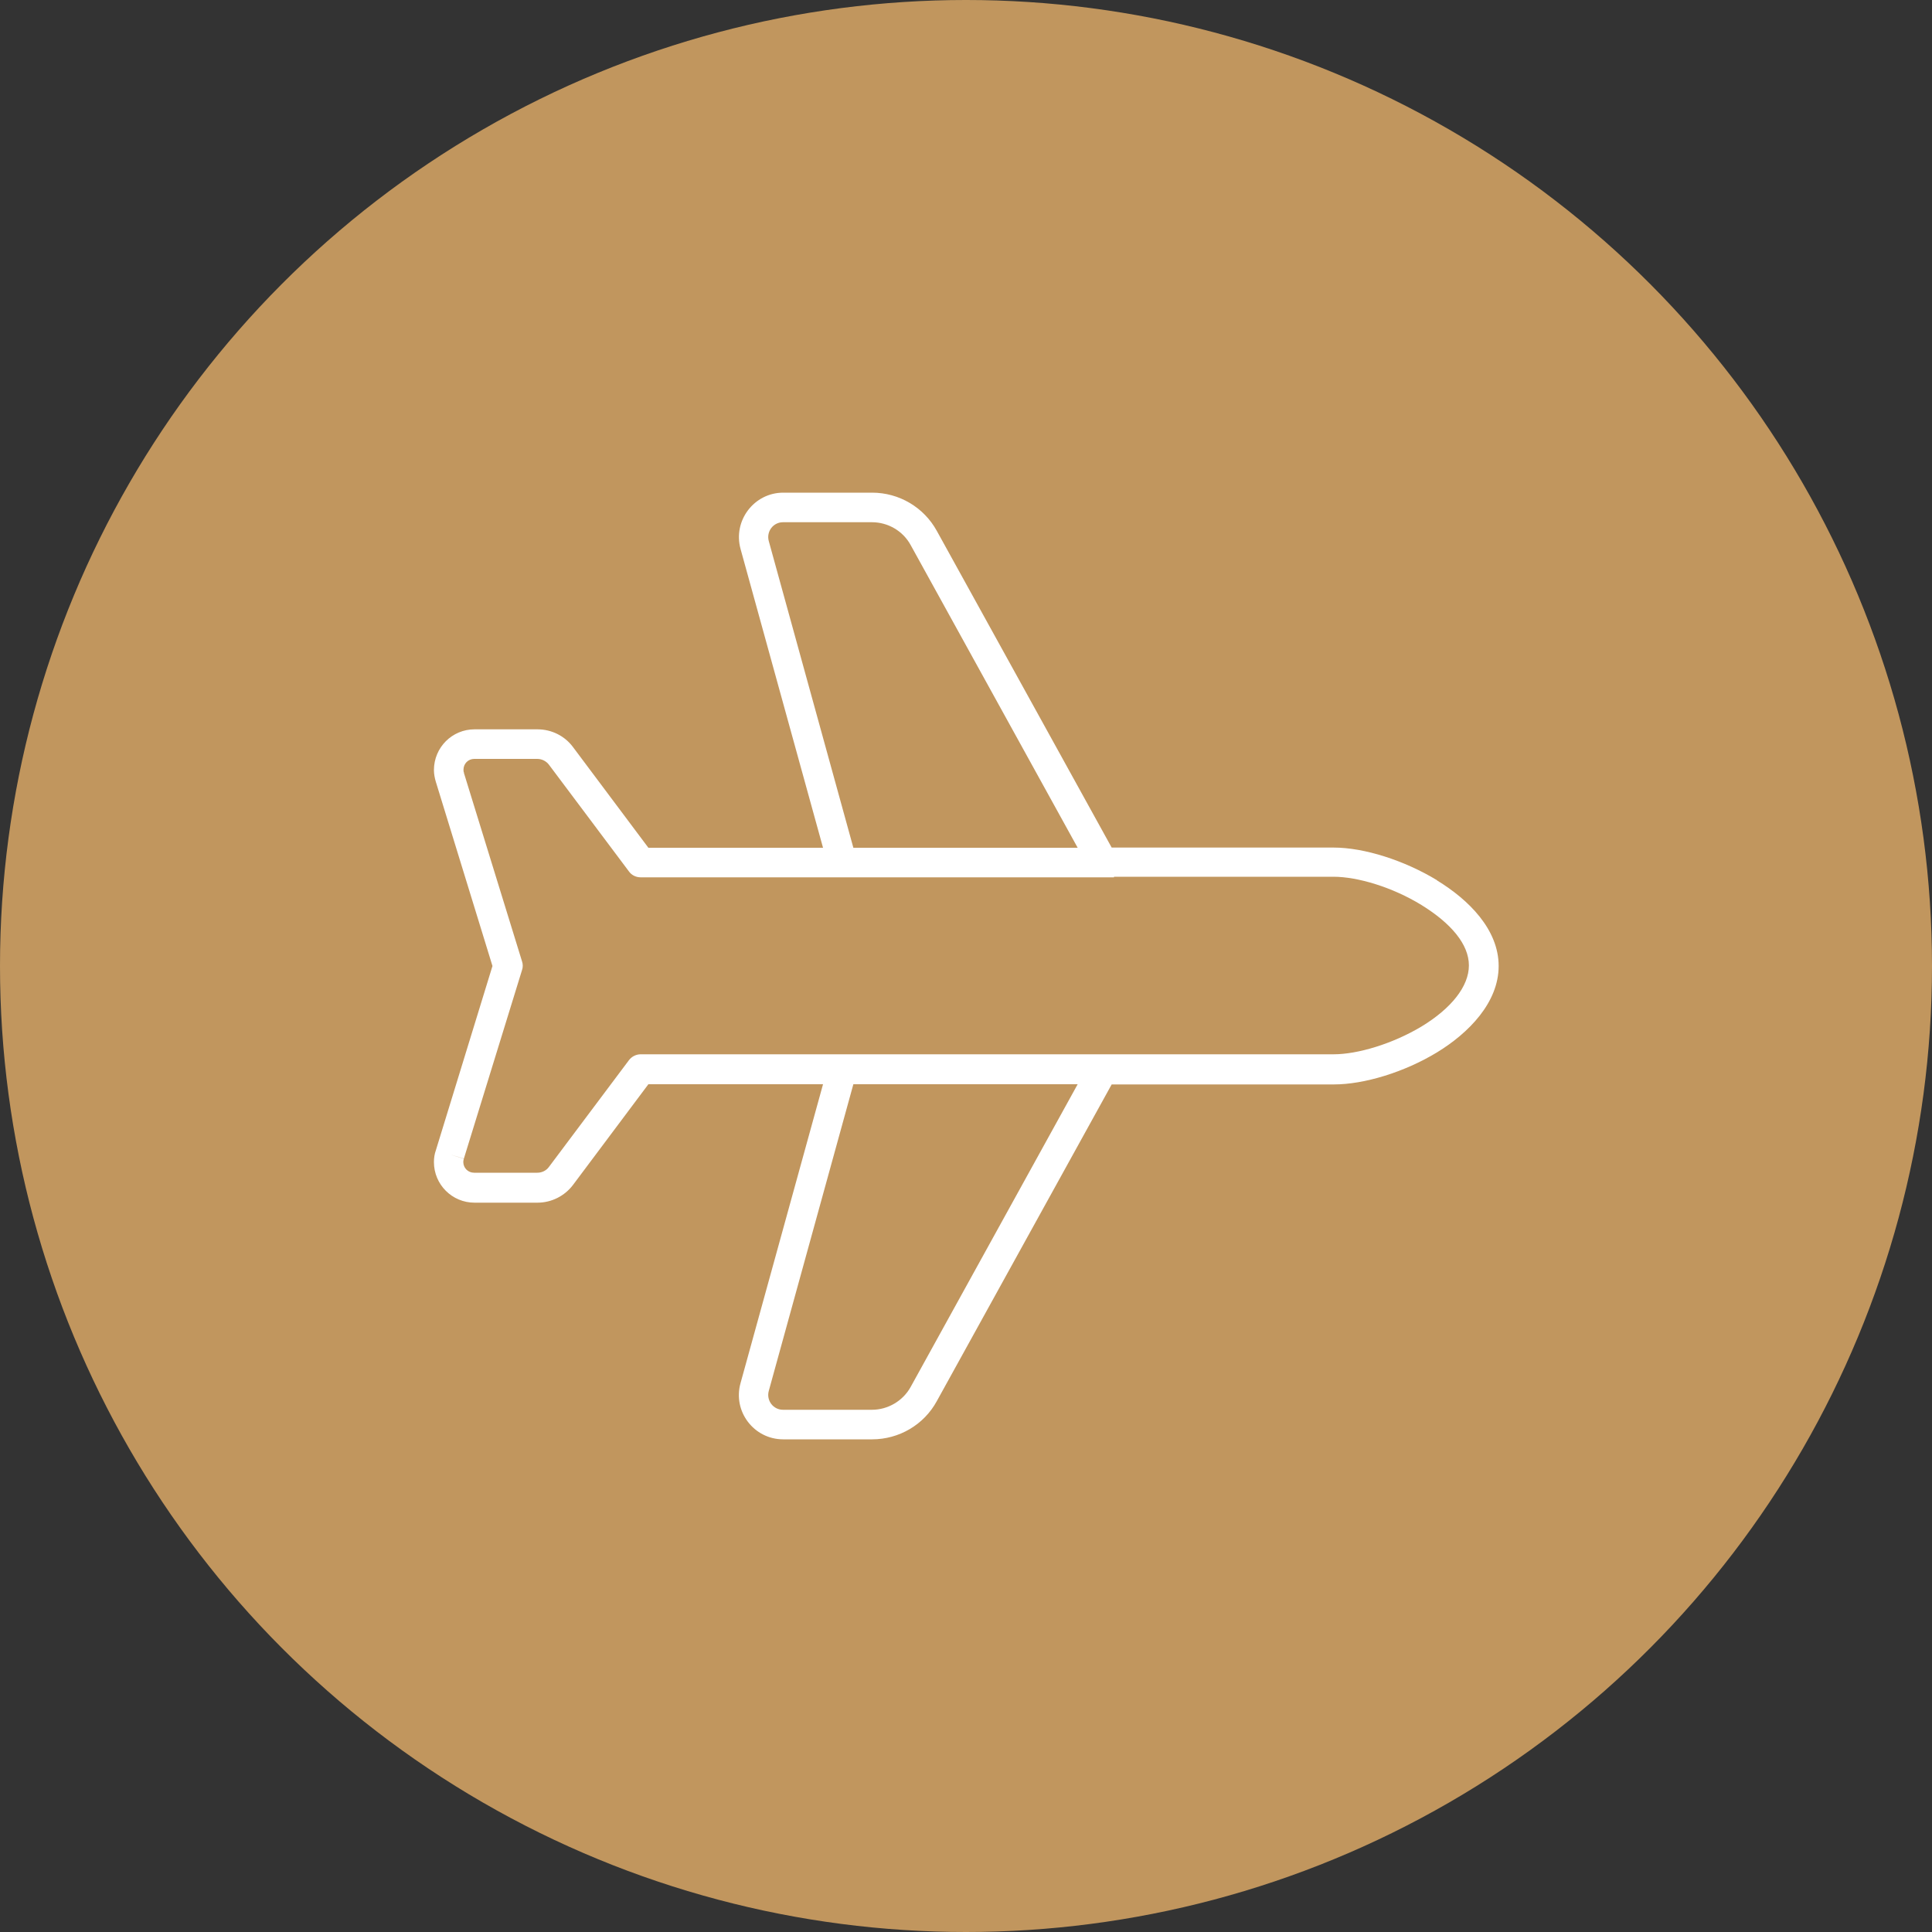 <?xml version="1.0" encoding="UTF-8"?>
<svg id="Layer_1" data-name="Layer 1" xmlns="http://www.w3.org/2000/svg" viewBox="0 0 100 100">
  <rect x="0" y="0" width="100" height="100" fill="#333333" stroke="none"/>
  <defs>
    <style>
      .cls-1 {
        fill: #c1965e;
      }

      .cls-1, .cls-2 {
        stroke-width: 0px;
      }

      .cls-2 {
        fill: #fff;
      }
    </style>
  </defs>
  <circle class="cls-1" cx="50" cy="50" r="50"/>
  <path class="cls-2" d="M74.38,45.57c1.64,1,3.19,2.54,3.19,4.43s-1.55,3.47-3.19,4.47c-1.68,1.02-3.76,1.66-5.34,1.66h-11.5l-9.05,16.39c-.67,1.23-1.96,1.98-3.35,1.98h-4.6c-1.52,0-2.62-1.45-2.21-2.91l4.27-15.47h-9.04l-3.9,5.21c-.43.57-1.11.92-1.84.92h-3.26c-1.16,0-2.1-.94-2.1-2.1,0-.21.03-.42.1-.61l2.93-9.54-2.93-9.53c-.06-.2-.1-.41-.1-.61,0-1.17.94-2.11,2.1-2.11h3.26c.73,0,1.41.34,1.84.92l3.9,5.21h9.04l-4.27-15.47c-.4-1.46.7-2.91,2.21-2.91h4.6c1.4,0,2.68.76,3.35,1.98l9.05,16.39h11.49c1.59,0,3.67.67,5.35,1.69ZM57.66,45.41h-24.5c-.24,0-.47-.11-.61-.31l-4.13-5.51c-.14-.19-.37-.31-.61-.31h-3.26c-.32,0-.56.25-.56.56,0,.06,0,.11.03.16l-.74.23.73-.23,3.01,9.76c.05.14.05.31,0,.45l-3.01,9.76-.73-.22.73.23c-.02.06-.03.11-.03.16,0,.32.25.56.56.56h3.27c.24,0,.47-.11.61-.31l4.13-5.51c.14-.19.37-.31.61-.31h35.87c1.24,0,3.05-.54,4.55-1.44,1.53-.93,2.45-2.07,2.45-3.16s-.92-2.18-2.46-3.13c-1.5-.92-3.3-1.46-4.55-1.46h-11.36ZM44.17,56.12l-4.38,15.88c-.13.49.23.97.74.97h4.6c.83,0,1.61-.46,2.01-1.19l8.64-15.66h-11.61ZM55.78,43.88l-8.64-15.66c-.4-.74-1.18-1.19-2.01-1.19h-4.6c-.51,0-.87.48-.74.97l4.38,15.88h11.61Z"/>
</svg>
